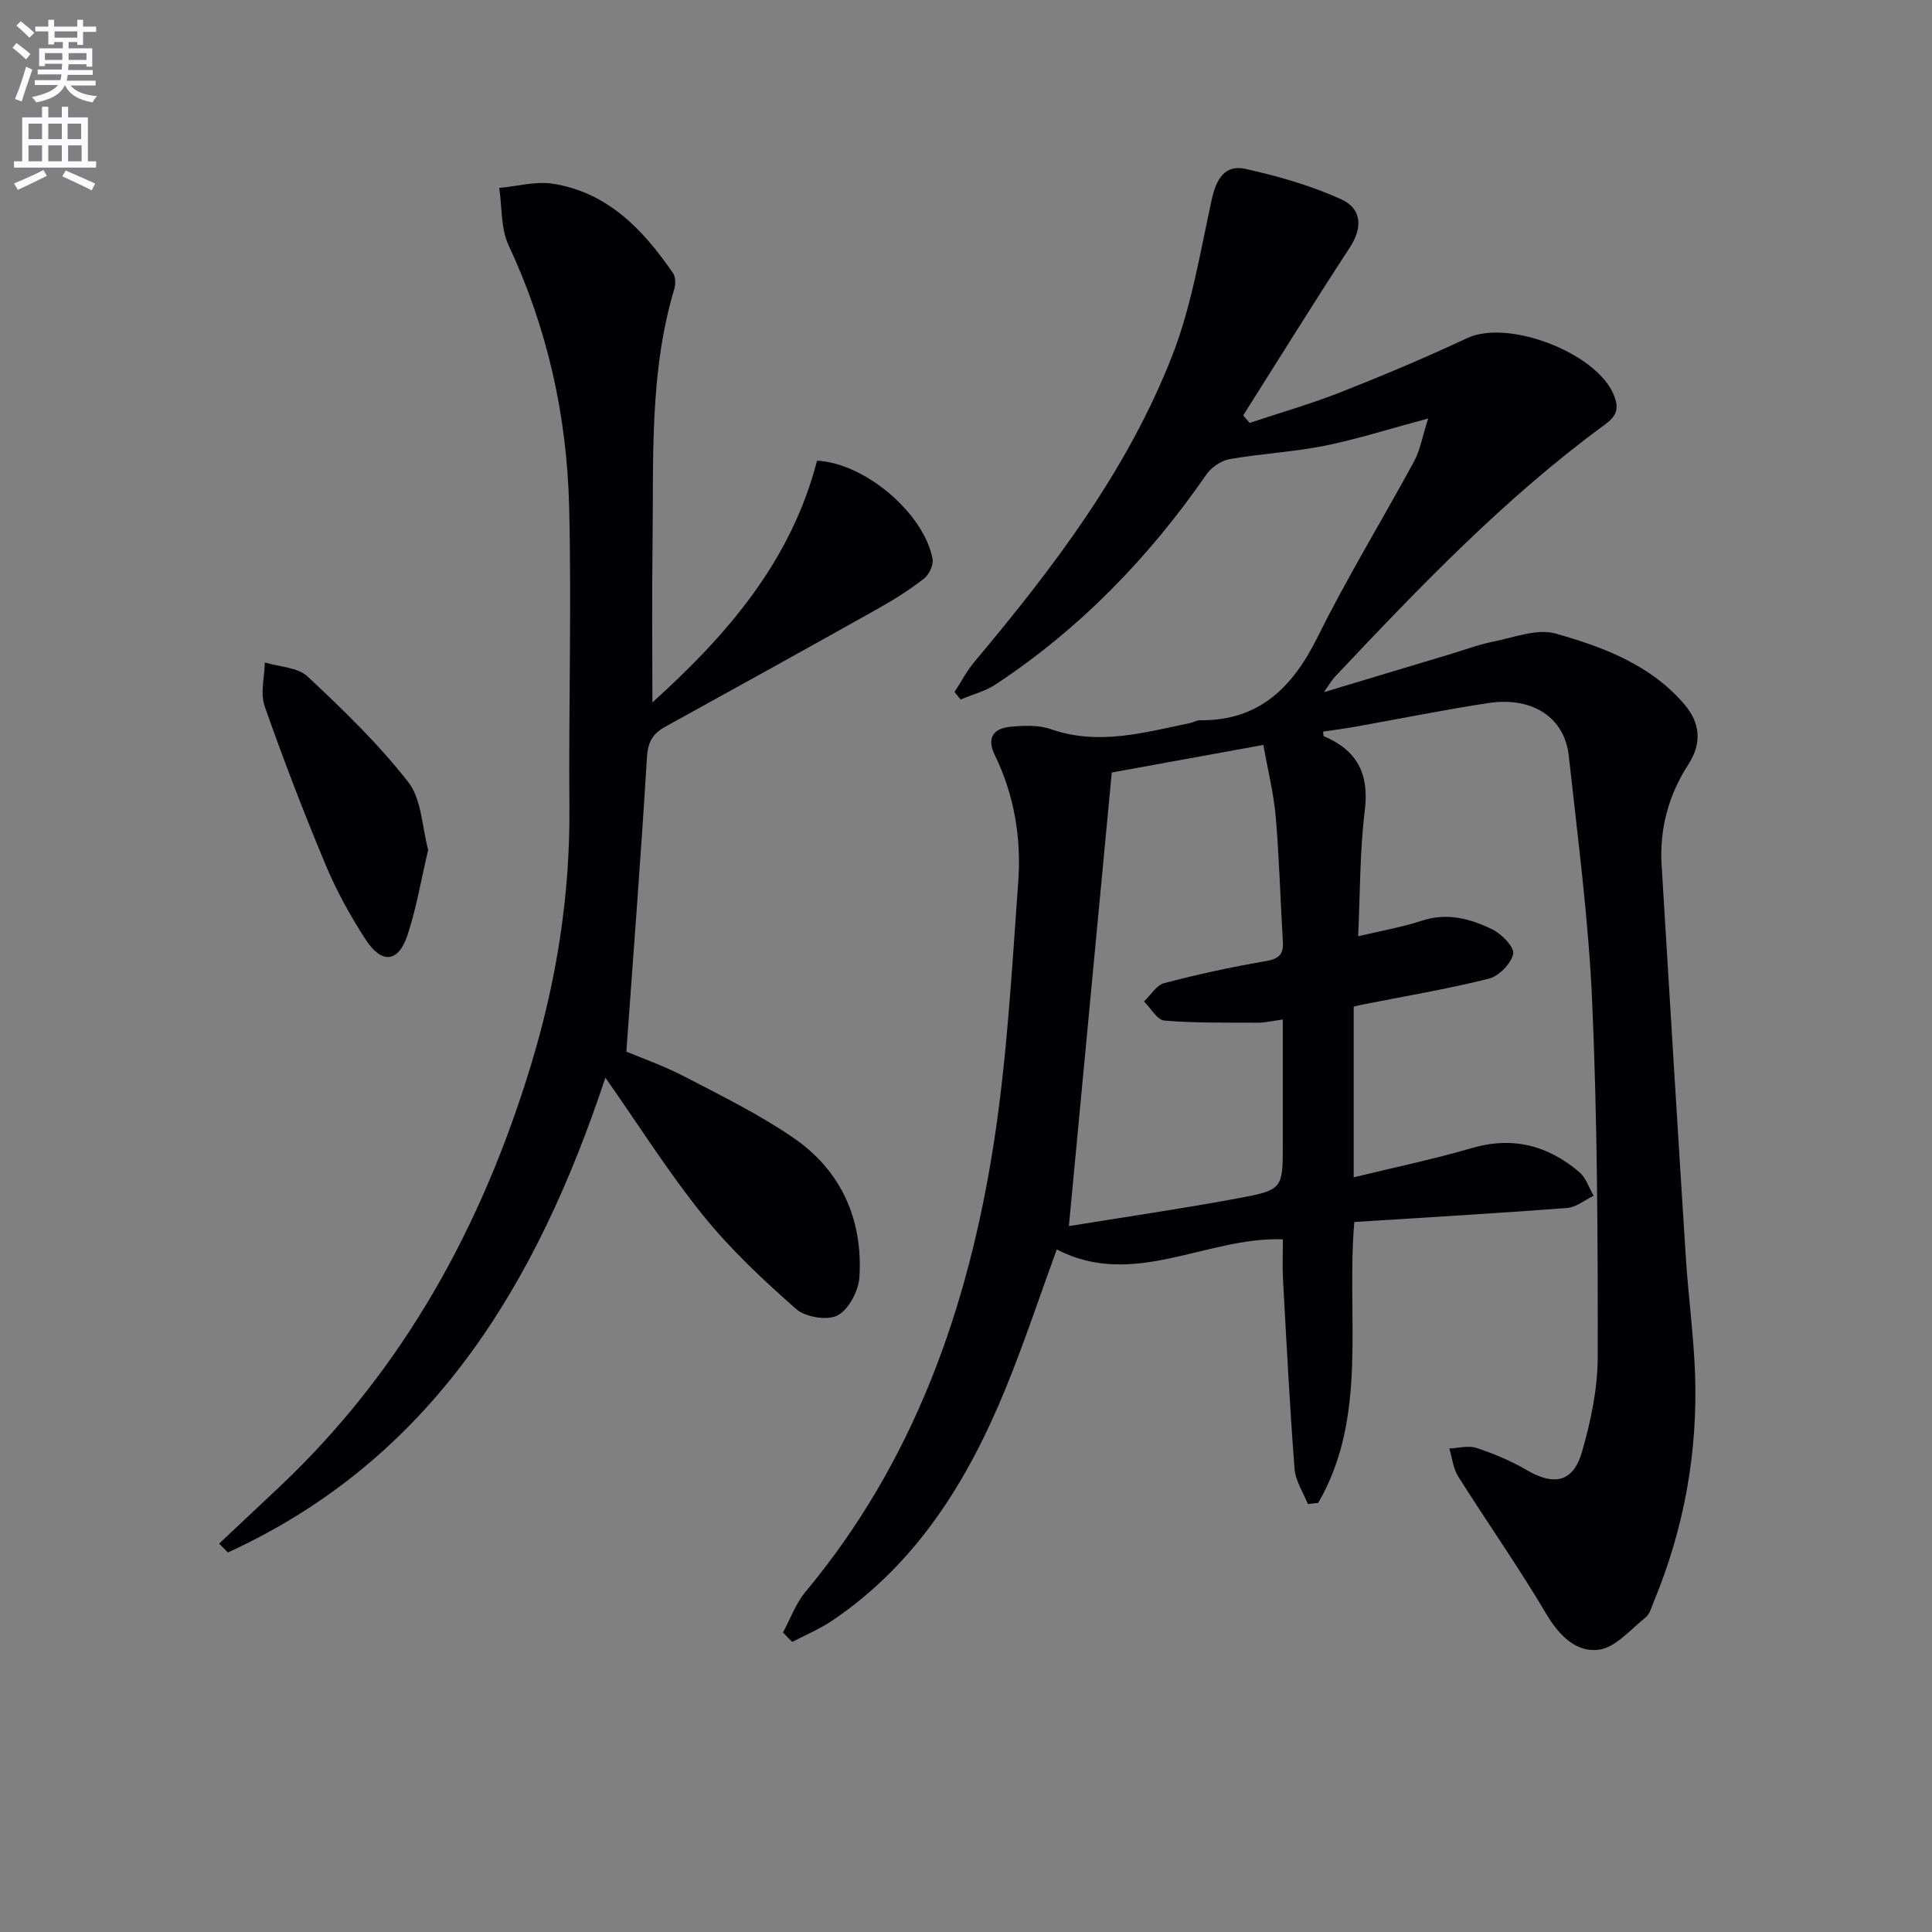 <svg enable-background="new 0 0 400 400" viewBox="0 0 400 400" xmlns="http://www.w3.org/2000/svg"><rect x="0" y="0" width="400" height="400" fill="#808080" stroke="none"/><path d="m2.6 9.9.8-1c.9.7 1.9 1.4 2.9 2.3l-.9 1.1c-1.1-1-2-1.8-2.8-2.4zm.5 10.6c.9-2.1 1.6-4.3 2.3-6.7.4.2.8.4 1.3.6-.7 2.1-1.5 4.3-2.2 6.6zm.3-15.2.9-.9c1 .8 2 1.6 2.8 2.4l-1 1c-.9-.9-1.8-1.7-2.7-2.5zm12.6-1.2h1.2v1.4h2.7v1.1h-2.7v2.7h-1.2v-.6h-1.8v1.3h4.9v3.8h-1.2v-.5h-3.7c0 .4-.1.9-.1 1.2h5.1v1h-5.2c0 .5-.1.9-.2 1.2h6v1h-5.2c1.1 1.3 2.9 2 5.5 2.2-.4.4-.7.8-.9 1.3-2.9-.5-4.8-1.6-5.7-3.5h-.1c-.8 1.7-2.7 2.9-5.9 3.5-.2-.4-.6-.8-.9-1.1 2.8-.6 4.6-1.4 5.4-2.5h-4.8v-1h5.3c.1-.3.2-.7.2-1.2h-4.9v-1h5c0-.4 0-.8.1-1.2h-3.6v.5h-1.2v-3.7h4.9v-1.3h-1.8v.5h-1.2v-2.7h-2.7v-1h2.7v-1.4h1.2v1.4h4.8zm-6.7 8.3h3.6c0-.4 0-.9 0-1.4h-3.6zm1.9-4.6h4.8v-1.3h-4.7v1.3zm6.7 3.2h-3.7v1.4h3.7z" fill="#fbfafc"/><path d="m8.7 22.1h1.3v2.2h2.8v-2.2h1.3v2.2h4.1v9.1h1.7v1.3h-17v-1.3h1.7v-9.1h4.1zm.3 13.1.7 1.2c-1.8.9-3.8 1.9-6 2.9-.2-.4-.5-.8-.8-1.3 2.3-1 4.4-1.9 6.1-2.8zm-3.1-6.4h2.8v-3.2h-2.8zm0 4.6h2.8v-3.3h-2.8zm4.1-4.6h2.8v-3.2h-2.8zm0 4.6h2.8v-3.3h-2.8zm3.6 1.9c2.1.9 4.1 1.8 6.1 2.7l-.7 1.4c-2.2-1.1-4.2-2-6.1-2.9zm3.2-9.7h-2.8v3.2h2.8zm-2.7 7.8h2.8v-3.3h-2.8z" fill="#fbfafc"/><g fill="#010104"><path d="m162.11 337.99c1.52-2.8 2.61-5.96 4.61-8.36 22.45-26.91 33.67-58.66 38.98-92.61 2.82-18.01 3.8-36.33 5.12-54.54.65-9-.83-17.9-4.87-26.17-1.75-3.59-.2-5.53 3.3-5.85 2.75-.25 5.79-.38 8.33.51 9.88 3.44 19.34.69 28.89-1.29.65-.13 1.28-.57 1.91-.56 12.37.15 19.27-6.84 24.46-17.31 6.12-12.35 13.35-24.15 19.93-36.29 1.26-2.32 1.7-5.09 2.92-8.88-8.09 2.17-14.69 4.29-21.44 5.65-6.48 1.3-13.16 1.62-19.68 2.77-1.76.31-3.77 1.69-4.8 3.18-11.88 17.17-26.16 31.91-43.61 43.45-2.17 1.43-4.84 2.1-7.27 3.13-.42-.52-.85-1.04-1.27-1.55 1.36-2.08 2.52-4.33 4.1-6.22 16.32-19.45 31.69-39.62 40.99-63.45 3.99-10.23 5.78-21.36 8.14-32.17.92-4.21 2.61-7.43 7.02-6.46 6.72 1.49 13.48 3.43 19.74 6.25 4.52 2.04 4.43 6.09 1.85 10.03-7.51 11.49-14.73 23.16-22.07 34.76.45.52.89 1.03 1.34 1.55 6.32-2.11 12.74-3.95 18.93-6.39 8.8-3.47 17.54-7.16 26.11-11.17 8.56-4.01 27.05 3.15 30.42 11.94 1.11 2.89.38 4.29-2.07 6.08-20.65 15.14-38.26 33.57-55.75 52.11-.64.68-1.1 1.52-2.26 3.17 9.33-2.8 17.71-5.32 26.08-7.84 3.01-.9 5.99-2.03 9.06-2.64 4.26-.85 9-2.73 12.82-1.65 9.89 2.8 19.7 6.47 26.71 14.71 3.24 3.81 3.62 7.99.77 12.4-4.09 6.32-5.99 13.3-5.53 20.86 1.65 27.05 3.28 54.09 5.01 81.13.51 7.96 1.59 15.89 1.9 23.85.63 16.48-2.25 32.4-8.6 47.66-.45 1.07-.77 2.41-1.6 3.07-3.13 2.49-6.24 6.26-9.73 6.71-4.58.6-8.16-2.86-10.81-7.33-5.74-9.72-12.26-18.98-18.28-28.53-1.05-1.66-1.25-3.85-1.84-5.8 1.87-.08 3.91-.68 5.58-.13 3.56 1.18 7.11 2.64 10.34 4.54 5.78 3.39 9.74 2.62 11.57-3.8 1.81-6.32 3.22-13 3.23-19.53.03-24.47-.07-48.97-1.14-73.41-.74-17.07-2.99-34.08-4.85-51.09-.87-7.97-7.57-12.3-16.66-10.92-9.18 1.4-18.29 3.25-27.43 4.88-2.24.4-4.51.69-6.76 1.03.05.38 0 .9.15.96 6.83 2.9 9.41 7.72 8.47 15.31-1.05 8.53-.96 17.21-1.38 26.1 4.67-1.11 9.07-1.87 13.27-3.24 5.2-1.7 9.95-.38 14.44 1.78 1.95.94 4.66 3.7 4.38 5.1-.41 2.03-2.96 4.62-5.05 5.15-8.68 2.17-17.53 3.65-26.31 5.39-.47.09-.94.22-1.65.4v35.33c8.31-2.03 16.49-3.73 24.48-6.06 8.48-2.47 15.76-.52 22.24 4.99 1.38 1.17 1.99 3.24 2.96 4.89-1.83.88-3.62 2.38-5.51 2.53-14.57 1.11-29.16 1.96-44.04 2.9-1.72 19.71 2.97 40.11-7.47 58.16-.72.08-1.43.16-2.15.24-.96-2.43-2.57-4.81-2.76-7.3-1-13.08-1.67-26.18-2.39-39.28-.14-2.63-.02-5.28-.02-8.23-15.86-.57-30.9 10.36-46.82 2.09-3.43 9.38-6.68 19.24-10.6 28.82-7.81 19.07-18.38 36.21-35.91 48.05-2.57 1.73-5.49 2.94-8.25 4.39-.66-.63-1.29-1.29-1.92-1.95zm59.19-84.14c11.39-1.85 23.2-3.57 34.92-5.74 9.41-1.74 9.37-1.97 9.37-11.31 0-8.43 0-16.86 0-25.72-2.24.3-3.7.67-5.15.66-6.46-.03-12.95.09-19.37-.44-1.5-.12-2.81-2.58-4.21-3.96 1.38-1.31 2.56-3.36 4.17-3.79 6.89-1.81 13.86-3.33 20.88-4.53 2.67-.46 3.87-1.22 3.7-4.01-.53-8.62-.74-17.26-1.48-25.86-.42-4.87-1.63-9.67-2.56-14.92-11.32 2.06-21.83 3.97-31.39 5.71-2.99 31.64-5.91 62.49-8.88 93.91z"/><path d="m45.37 319.59c4.17-3.93 8.36-7.85 12.52-11.78 25.59-24.16 41.86-53.84 52.02-87.23 5.31-17.44 8.13-35.17 7.98-53.43-.17-20.78.46-41.58-.06-62.36-.47-18.74-4.49-36.83-12.52-53.98-1.64-3.5-1.35-7.91-1.95-11.9 3.72-.34 7.56-1.43 11.13-.87 11.35 1.8 18.67 9.51 24.84 18.49.55.8.58 2.28.28 3.28-5.2 17.35-4.27 35.21-4.51 52.96-.14 10.63-.03 21.26-.03 32.66 15.43-13.93 28.7-29.2 34.09-50.05 9.79.48 22.02 10.7 23.91 20.28.25 1.25-.7 3.3-1.76 4.13-3 2.33-6.25 4.39-9.58 6.25-14.64 8.21-29.33 16.34-44.03 24.44-2.55 1.4-3.56 3.15-3.75 6.26-1.22 20.03-2.76 40.03-4.27 60.98 3.06 1.3 7.73 2.93 12.07 5.19 7.64 3.97 15.44 7.81 22.51 12.66 9.89 6.78 14.39 16.87 13.68 28.79-.17 2.84-2.17 6.7-4.49 7.96-2.1 1.14-6.68.4-8.6-1.29-6.83-6.01-13.56-12.31-19.26-19.37-7.17-8.88-13.29-18.62-20.25-28.54-14.2 42.75-35.89 78.94-78.15 98.3-.6-.61-1.21-1.22-1.82-1.83z"/><path d="m88.65 175.94c-1.44 6.1-2.42 12.01-4.27 17.63-1.89 5.74-5.34 6.1-8.69.93-3.15-4.86-6-10.01-8.23-15.34-4.54-10.86-8.78-21.86-12.67-32.96-.94-2.68-.02-6.01.04-9.04 3 .91 6.79.98 8.85 2.9 7.35 6.88 14.68 13.96 20.85 21.87 2.78 3.57 2.83 9.28 4.12 14.01z"/></g></svg>
